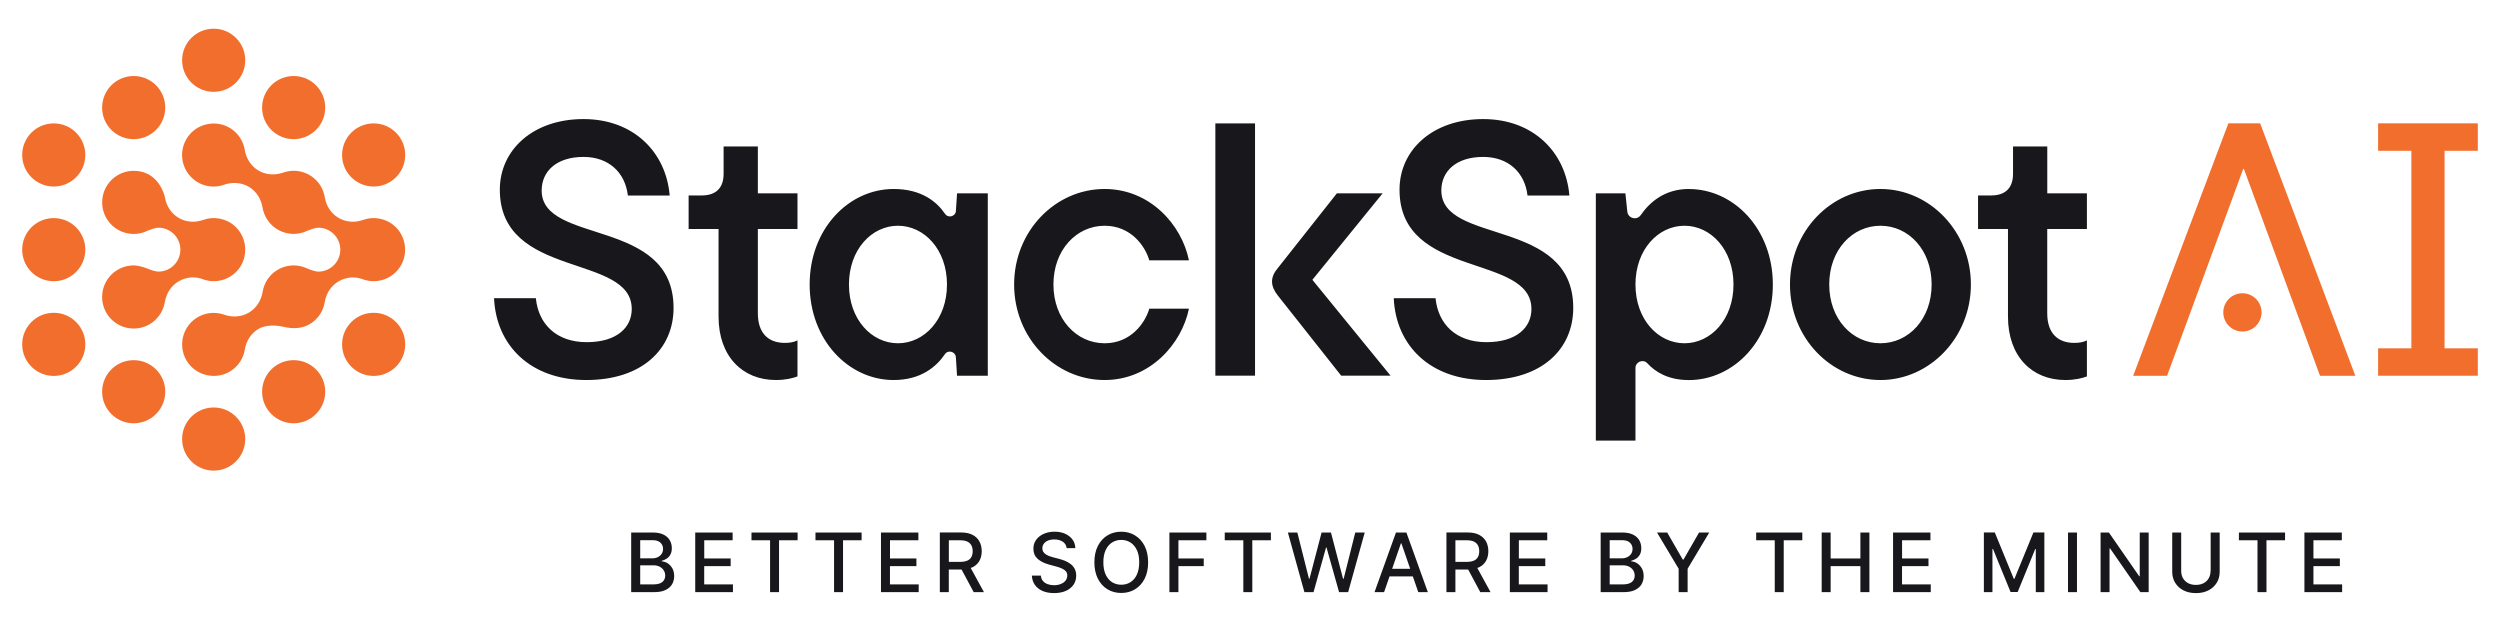 <svg xmlns="http://www.w3.org/2000/svg" id="Assinaturas_StackSpot" viewBox="0 0 548.85 136.5"><defs><style>      .cls-1 {        fill: #18181c;      }      .cls-2 {        fill: #f26e2c;      }    </style></defs><path class="cls-1" d="M146.57,123.66c-.42-.26-.84-.4-1.28-.42v-.13c.4-.1.77-.27,1.1-.49.33-.22.6-.52.8-.89.2-.37.3-.83.3-1.38,0-.65-.15-1.23-.45-1.75-.3-.52-.76-.93-1.37-1.23s-1.38-.46-2.31-.46h-4.79v13.09h5.02c1.01,0,1.85-.15,2.5-.46.65-.31,1.13-.73,1.45-1.26.31-.53.47-1.13.47-1.8s-.14-1.25-.41-1.72-.62-.84-1.03-1.1ZM140.55,118.59h2.7c.78,0,1.37.18,1.75.55.38.37.57.82.57,1.36,0,.42-.11.79-.32,1.1s-.49.55-.85.72c-.36.17-.75.26-1.2.26h-2.65v-3.98ZM145.43,127.75c-.41.37-1.09.55-2.03.55h-2.85v-4.19h2.92c.53,0,.99.1,1.37.31.38.2.68.48.89.82.21.35.31.72.31,1.14,0,.55-.2,1.01-.61,1.38ZM154.61,124.29h5.8v-1.69h-5.8v-3.99h6.23v-1.7h-8.21v13.09h8.28v-1.7h-6.31v-4.01ZM164.98,118.61h4.08v11.39h1.97v-11.39h4.08v-1.7h-10.13v1.7ZM179.03,118.61h4.08v11.39h1.97v-11.39h4.08v-1.7h-10.13v1.7ZM195.39,124.29h5.8v-1.69h-5.8v-3.99h6.23v-1.7h-8.21v13.09h8.28v-1.7h-6.31v-4.01ZM213.52,124.54c.67-.34,1.17-.81,1.51-1.42.33-.61.5-1.31.5-2.11s-.17-1.52-.5-2.13-.83-1.1-1.5-1.45c-.67-.35-1.51-.53-2.53-.53h-4.67v13.09h1.97v-4.96h2.68s.08,0,.12,0l2.66,4.96h2.25l-2.9-5.3c.13-.05.27-.1.39-.16ZM212.38,123.07c-.4.18-.92.28-1.56.28h-2.51v-4.74h2.48c.65,0,1.18.1,1.58.29.4.2.7.47.89.83.19.36.28.79.28,1.29s-.09.91-.28,1.26-.48.62-.89.8ZM235,123.8c-.38-.29-.78-.51-1.22-.69-.44-.17-.87-.31-1.28-.42l-1.28-.33c-.25-.06-.52-.15-.8-.25-.28-.1-.54-.23-.78-.38-.24-.15-.43-.34-.58-.57-.15-.22-.22-.49-.22-.8,0-.37.11-.7.32-.99.21-.29.52-.52.91-.69.39-.17.86-.25,1.39-.25.75,0,1.37.17,1.87.5.49.34.78.8.84,1.41h1.91c-.02-.7-.22-1.33-.61-1.87-.39-.54-.93-.97-1.61-1.28-.68-.31-1.46-.46-2.35-.46s-1.67.16-2.37.47c-.7.31-1.25.75-1.66,1.31s-.61,1.22-.61,1.97c0,.91.31,1.64.92,2.2.61.55,1.44.97,2.49,1.26l1.55.42c.47.12.89.27,1.26.43s.67.37.89.61c.22.25.33.56.33.95,0,.43-.13.8-.38,1.12-.25.32-.6.56-1.03.74-.44.18-.93.27-1.49.27-.51,0-.97-.08-1.4-.23s-.77-.38-1.04-.7c-.27-.31-.42-.71-.46-1.18h-1.98c.04.79.27,1.47.67,2.04.4.57.96,1.02,1.68,1.33s1.56.47,2.54.47,1.9-.17,2.62-.5c.72-.33,1.27-.79,1.66-1.36.38-.58.57-1.23.57-1.98,0-.59-.12-1.09-.35-1.51s-.54-.78-.91-1.06ZM249.19,117.54c-.89-.54-1.9-.81-3.03-.81s-2.14.27-3.03.81c-.89.54-1.59,1.31-2.1,2.31-.51,1-.77,2.21-.77,3.6s.26,2.59.77,3.6c.51,1.01,1.21,1.78,2.1,2.32.89.54,1.9.81,3.03.81s2.14-.27,3.03-.81c.89-.54,1.59-1.31,2.1-2.31.51-1,.77-2.21.77-3.6s-.26-2.6-.77-3.6c-.51-1-1.21-1.77-2.1-2.31ZM249.59,126.15c-.34.73-.81,1.29-1.41,1.66-.59.38-1.27.56-2.02.56s-1.43-.19-2.02-.56c-.59-.38-1.06-.93-1.4-1.66s-.51-1.63-.51-2.7.17-1.96.51-2.69.81-1.29,1.4-1.66c.59-.38,1.27-.57,2.02-.57s1.42.19,2.02.57c.59.38,1.06.93,1.41,1.66s.51,1.63.51,2.69-.17,1.96-.51,2.7ZM256.74,130h1.97v-5.71h5.56v-1.69h-5.56v-3.99h6.14v-1.7h-8.12v13.09ZM268.88,118.61h4.08v11.39h1.97v-11.39h4.08v-1.7h-10.13v1.7ZM294.97,127.05h-.12l-2.65-10.14h-2.06l-2.65,10.14h-.12l-2.55-10.14h-2.08l3.63,13.09h2l2.75-9.81h.1l2.76,9.81h1.99l3.64-13.09h-2.08l-2.54,10.14ZM306.47,116.91l-4.71,13.09h2.1l1.2-3.46h5.11l1.2,3.46h2.1l-4.71-13.09h-2.28ZM305.63,124.87l1.93-5.59h.1l1.93,5.59h-3.97ZM324.74,124.54c.67-.34,1.17-.81,1.51-1.42.33-.61.5-1.31.5-2.11s-.17-1.52-.5-2.13-.83-1.1-1.5-1.45c-.67-.35-1.51-.53-2.53-.53h-4.67v13.09h1.97v-4.96h2.68s.08,0,.12,0l2.66,4.96h2.25l-2.9-5.3c.13-.05.27-.1.39-.16ZM323.59,123.07c-.4.18-.92.28-1.56.28h-2.51v-4.74h2.48c.65,0,1.18.1,1.58.29.4.2.7.47.89.83.19.36.28.79.28,1.29s-.09.91-.28,1.26-.48.62-.89.8ZM333.45,124.29h5.8v-1.69h-5.8v-3.99h6.23v-1.7h-8.21v13.09h8.28v-1.7h-6.31v-4.01ZM359.41,123.66c-.42-.26-.84-.4-1.28-.42v-.13c.4-.1.77-.27,1.1-.49.33-.22.6-.52.8-.89.2-.37.3-.83.3-1.38,0-.65-.15-1.23-.45-1.75-.3-.52-.76-.93-1.37-1.23s-1.38-.46-2.31-.46h-4.79v13.09h5.02c1.01,0,1.85-.15,2.5-.46.65-.31,1.13-.73,1.45-1.26.31-.53.47-1.13.47-1.8s-.14-1.25-.41-1.72-.62-.84-1.03-1.1ZM353.39,118.59h2.7c.78,0,1.37.18,1.75.55.38.37.57.82.57,1.36,0,.42-.11.79-.32,1.1s-.49.55-.85.72c-.36.17-.75.26-1.2.26h-2.65v-3.98ZM358.27,127.75c-.41.37-1.09.55-2.03.55h-2.85v-4.19h2.92c.53,0,.99.1,1.37.31.38.2.68.48.89.82.21.35.31.72.31,1.14,0,.55-.2,1.01-.61,1.38ZM369.58,122.86h-.14l-3.42-5.95h-2.24l4.75,7.95v5.14h1.97v-5.14l4.75-7.95h-2.24l-3.42,5.95ZM385.55,118.61h4.08v11.39h1.97v-11.39h4.08v-1.7h-10.13v1.7ZM408.43,122.6h-6.53v-5.69h-1.97v13.09h1.97v-5.71h6.53v5.71h1.98v-13.09h-1.98v5.69ZM417.58,124.29h5.8v-1.69h-5.8v-3.99h6.23v-1.7h-8.21v13.09h8.28v-1.7h-6.31v-4.01ZM442.26,127.08h-.15l-4.17-10.18h-2.4v13.09h1.88v-9.48h.12l3.86,9.46h1.56l3.86-9.45h.12v9.47h1.88v-13.09h-2.4l-4.17,10.18ZM454.01,130h1.97v-13.09h-1.97v13.09ZM469.77,126.52h-.12l-6.66-9.61h-1.83v13.09h1.97v-9.6h.12l6.65,9.6h1.82v-13.09h-1.96v9.61ZM485.3,125.36c0,.59-.13,1.12-.39,1.58s-.63.82-1.11,1.08-1.06.39-1.72.39-1.23-.13-1.71-.39-.85-.62-1.12-1.08c-.26-.46-.39-.99-.39-1.58v-8.45h-1.97v8.61c0,.92.21,1.73.65,2.43s1.04,1.26,1.82,1.66c.78.4,1.69.6,2.74.6s1.96-.2,2.74-.6c.78-.4,1.38-.96,1.82-1.66s.65-1.52.65-2.43v-8.61h-1.98v8.45ZM491.53,118.61h4.08v11.39h1.97v-11.39h4.08v-1.7h-10.13v1.7ZM507.89,128.3v-4.01h5.8v-1.69h-5.8v-3.99h6.23v-1.7h-8.21v13.09h8.28v-1.7h-6.31Z"></path><g><path class="cls-1" d="M166.38,32.15h-7.52v6.01c0,3.09-1.66,4.75-4.83,4.75h-2.85v7.36h6.57v19.23c0,8.78,5.3,13.93,12.58,13.93,2.14,0,3.72-.4,4.75-.79v-7.91c-.79.4-1.74.55-2.77.55-3.56,0-5.93-2.06-5.93-6.49v-18.52h8.7v-7.83h-8.7v-10.29ZM209.87,46.28c-.08,1.25-1.69,1.7-2.4.66-1.82-2.67-5.18-5.45-11.28-5.45-9.89,0-18.44,8.78-18.44,20.97s8.55,20.97,18.44,20.97c6.01,0,9.41-2.95,11.26-5.68.7-1.03,2.32-.56,2.4.68l.26,4.05h6.75v-40.04h-6.75l-.25,3.84ZM197.14,75.36c-5.78,0-10.76-5.22-10.76-12.9s4.99-12.9,10.76-12.9,10.76,5.22,10.76,12.9-4.99,12.9-10.76,12.9ZM242.51,49.56c5.7,0,8.86,4.35,9.81,7.6h8.7c-1.58-7.83-8.55-15.67-18.52-15.67-10.84,0-19.86,9.26-19.86,20.97s9.02,20.97,19.86,20.97c9.97,0,16.94-7.91,18.52-15.67h-8.7c-.95,3.24-4.12,7.6-9.81,7.6-6.17,0-11.24-5.3-11.24-12.9s5.06-12.9,11.24-12.9ZM266.82,82.48h8.71V27.09h-8.71v55.4ZM370.76,41.49c-5.33,0-8.62,2.94-10.55,5.73-.86,1.24-2.8.73-2.95-.77l-.42-4.01h-6.49v54.29h8.7v-15.94c0-1.36,1.68-2.04,2.6-1.04,1.75,1.91,4.59,3.69,9.12,3.69,9.89,0,18.44-8.78,18.44-20.97s-8.55-20.97-18.44-20.97ZM369.81,75.36c-5.78,0-10.76-5.22-10.76-12.9s4.99-12.9,10.76-12.9,10.76,5.22,10.76,12.9-4.98,12.9-10.76,12.9ZM412.83,41.49c-10.84,0-19.86,9.26-19.86,20.97s9.02,20.97,19.86,20.97,19.86-9.34,19.86-20.97-9.02-20.97-19.86-20.97ZM412.83,75.36c-6.17,0-11.24-5.3-11.24-12.9s5.06-12.9,11.24-12.9,11.24,5.3,11.24,12.9-5.06,12.9-11.24,12.9ZM458.16,50.27v-7.83h-8.7v-10.29h-7.52v6.01c0,3.09-1.66,4.75-4.83,4.75h-2.85v7.36h6.57v19.23c0,8.78,5.3,13.93,12.58,13.93,2.14,0,3.72-.4,4.75-.79v-7.91c-.79.4-1.74.55-2.77.55-3.56,0-5.94-2.06-5.94-6.49v-18.52h8.7ZM303.55,42.44h-10.05l-12.95,16.39c-1.75,2.05-1.68,3.95,0,6.07l13.9,17.58h10.84l-17.17-21.05,15.43-18.99ZM118.92,41.81c0-4.19,3.24-7.36,9.18-7.36,5.59,0,9.16,3.47,9.74,8.47h9.18c-.78-9.47-7.89-16.78-18.93-16.78s-18.36,6.73-18.36,15.51c0,19.7,28.96,13.93,28.96,26.19,0,4.04-3.24,7.28-9.89,7.28s-10.6-3.96-11.16-9.65h-9.18c.47,10.37,7.99,17.96,20.26,17.96s19.15-6.81,19.15-15.83c0-19.94-28.96-13.77-28.96-25.8ZM316.43,41.81c0-4.19,3.24-7.36,9.18-7.36,5.59,0,9.16,3.47,9.74,8.47h9.19c-.78-9.47-7.89-16.78-18.93-16.78s-18.36,6.73-18.36,15.51c0,19.7,28.96,13.93,28.96,26.19,0,4.04-3.24,7.28-9.89,7.28s-10.6-3.96-11.16-9.65h-9.18c.47,10.37,7.99,17.96,20.26,17.96s19.15-6.81,19.15-15.83c0-19.94-28.96-13.77-28.96-25.8Z"></path><path class="cls-2" d="M517.09,82.5l-20.9-55.43h-6.97l-20.9,55.43h7.44l16.79-45.61,16.79,45.61h7.76ZM536.68,33.1h7.3v-6.02h-21.89v6.02h7.3v43.37h-7.3v6.02h21.89v-6.02h-7.3v-43.37ZM492.3,64.38c-2.32,0-4.2,1.88-4.2,4.2s1.88,4.2,4.2,4.2,4.2-1.88,4.2-4.2-1.88-4.2-4.2-4.2Z"></path></g><path class="cls-2" d="M82.03,40.95c3.83,0,6.93-3.1,6.93-6.93s-3.1-6.93-6.93-6.93-6.93,3.1-6.93,6.93,3.1,6.93,6.93,6.93ZM82.03,68.67c-3.83,0-6.93,3.1-6.93,6.93s3.1,6.93,6.93,6.93,6.93-3.1,6.93-6.93-3.1-6.93-6.93-6.93ZM46.91,89.46c-3.83,0-6.93,3.1-6.93,6.93s3.1,6.93,6.93,6.93,6.93-3.1,6.93-6.93-3.1-6.93-6.93-6.93ZM79.59,61.29c2.65.99,5.77.3,7.74-2.02,2.35-2.79,2.09-7.05-.58-9.54-1.97-1.83-4.71-2.3-7.08-1.44-1.78.64-3.74.49-5.37-.47-1.64-.97-2.7-2.65-3-4.53-.3-1.81-1.31-3.5-2.95-4.61-1.89-1.28-4.18-1.5-6.18-.79-1.8.63-3.78.52-5.43-.45-1.65-.97-2.7-2.66-3.01-4.55-.31-1.85-1.36-3.57-3.06-4.68-3.02-1.96-7.16-1.22-9.31,1.66-2.39,3.19-1.6,7.69,1.66,9.9,1.89,1.28,4.18,1.5,6.18.79,1.8-.63,3.78-.52,5.43.45h0c1.64.97,2.7,2.65,3.01,4.54.3,1.81,1.31,3.5,2.95,4.61,1.89,1.28,4.18,1.5,6.18.79.13-.05,2.11-.96,3.12-.96,2.66,0,4.82,2.16,4.82,4.82s-2.16,4.82-4.82,4.82c-1.01,0-2.98-.92-3.11-.96-1.97-.7-4.22-.5-6.1.73-1.7,1.11-2.73,2.84-3.03,4.7h0c-.31,1.87-1.36,3.55-3.01,4.53h0c-1.64.97-3.62,1.09-5.43.45-2-.7-4.29-.48-6.18.79-3.26,2.21-4.05,6.71-1.66,9.9,2.16,2.88,6.29,3.62,9.31,1.66,1.71-1.11,2.76-2.83,3.06-4.68.31-1.89,1.36-3.57,3.01-4.55,1.64-.97,4.09-.79,5.41-.47,2.03.49,4.22.5,6.1-.73,1.7-1.11,2.74-2.84,3.04-4.7.3-1.87,1.36-3.54,3-4.51h0c1.6-.95,3.55-1.16,5.29-.5ZM44.49,61.29c2.65.99,5.77.3,7.74-2.02,2.35-2.79,2.09-7.05-.58-9.54-1.97-1.83-4.71-2.3-7.08-1.44-1.78.64-3.74.49-5.37-.47-1.64-.97-2.7-2.65-3-4.53-.01-.09-1.21-5.79-6.84-5.79-3.83,0-6.93,3.1-6.93,6.93s3.1,6.93,6.93,6.93c1.14,0,2.21-.28,3.16-.77.7-.27,1.65-.6,2.26-.6,2.66,0,4.82,2.16,4.82,4.82s-2.16,4.82-4.82,4.82c-.67,0-1.75-.4-2.45-.68-.23-.09-1.78-.68-2.98-.68-3.83,0-6.93,3.1-6.93,6.93s3.1,6.93,6.93,6.93c3.42,0,6.26-2.48,6.82-5.75,0-.03.02-.06.03-.09.3-1.87,1.36-3.54,3-4.51h0c1.6-.95,3.55-1.16,5.29-.5ZM64.47,79.07c-3.83,0-6.93,3.1-6.93,6.93s3.1,6.93,6.93,6.93,6.93-3.1,6.93-6.93-3.1-6.93-6.93-6.93ZM46.91,20.16c3.83,0,6.93-3.1,6.93-6.93s-3.1-6.93-6.93-6.93-6.93,3.1-6.93,6.93,3.1,6.93,6.93,6.93ZM29.35,79.07c-3.83,0-6.93,3.1-6.93,6.93s3.1,6.93,6.93,6.93,6.93-3.1,6.93-6.93-3.1-6.93-6.93-6.93ZM64.47,30.55c3.83,0,6.93-3.1,6.93-6.93s-3.1-6.93-6.93-6.93-6.93,3.1-6.93,6.93,3.1,6.93,6.93,6.93ZM29.35,30.55c3.83,0,6.93-3.1,6.93-6.93s-3.1-6.93-6.93-6.93-6.93,3.1-6.93,6.93,3.1,6.93,6.93,6.93ZM11.8,27.09c-3.83,0-6.93,3.1-6.93,6.93s3.1,6.93,6.93,6.93,6.93-3.1,6.93-6.93-3.1-6.93-6.93-6.93ZM11.8,68.67c-3.83,0-6.93,3.1-6.93,6.93s3.1,6.93,6.93,6.93,6.93-3.1,6.93-6.93-3.1-6.93-6.93-6.93ZM11.8,47.88c-3.83,0-6.93,3.1-6.93,6.93s3.1,6.93,6.93,6.93,6.93-3.1,6.93-6.93-3.1-6.93-6.93-6.93Z"></path></svg>
